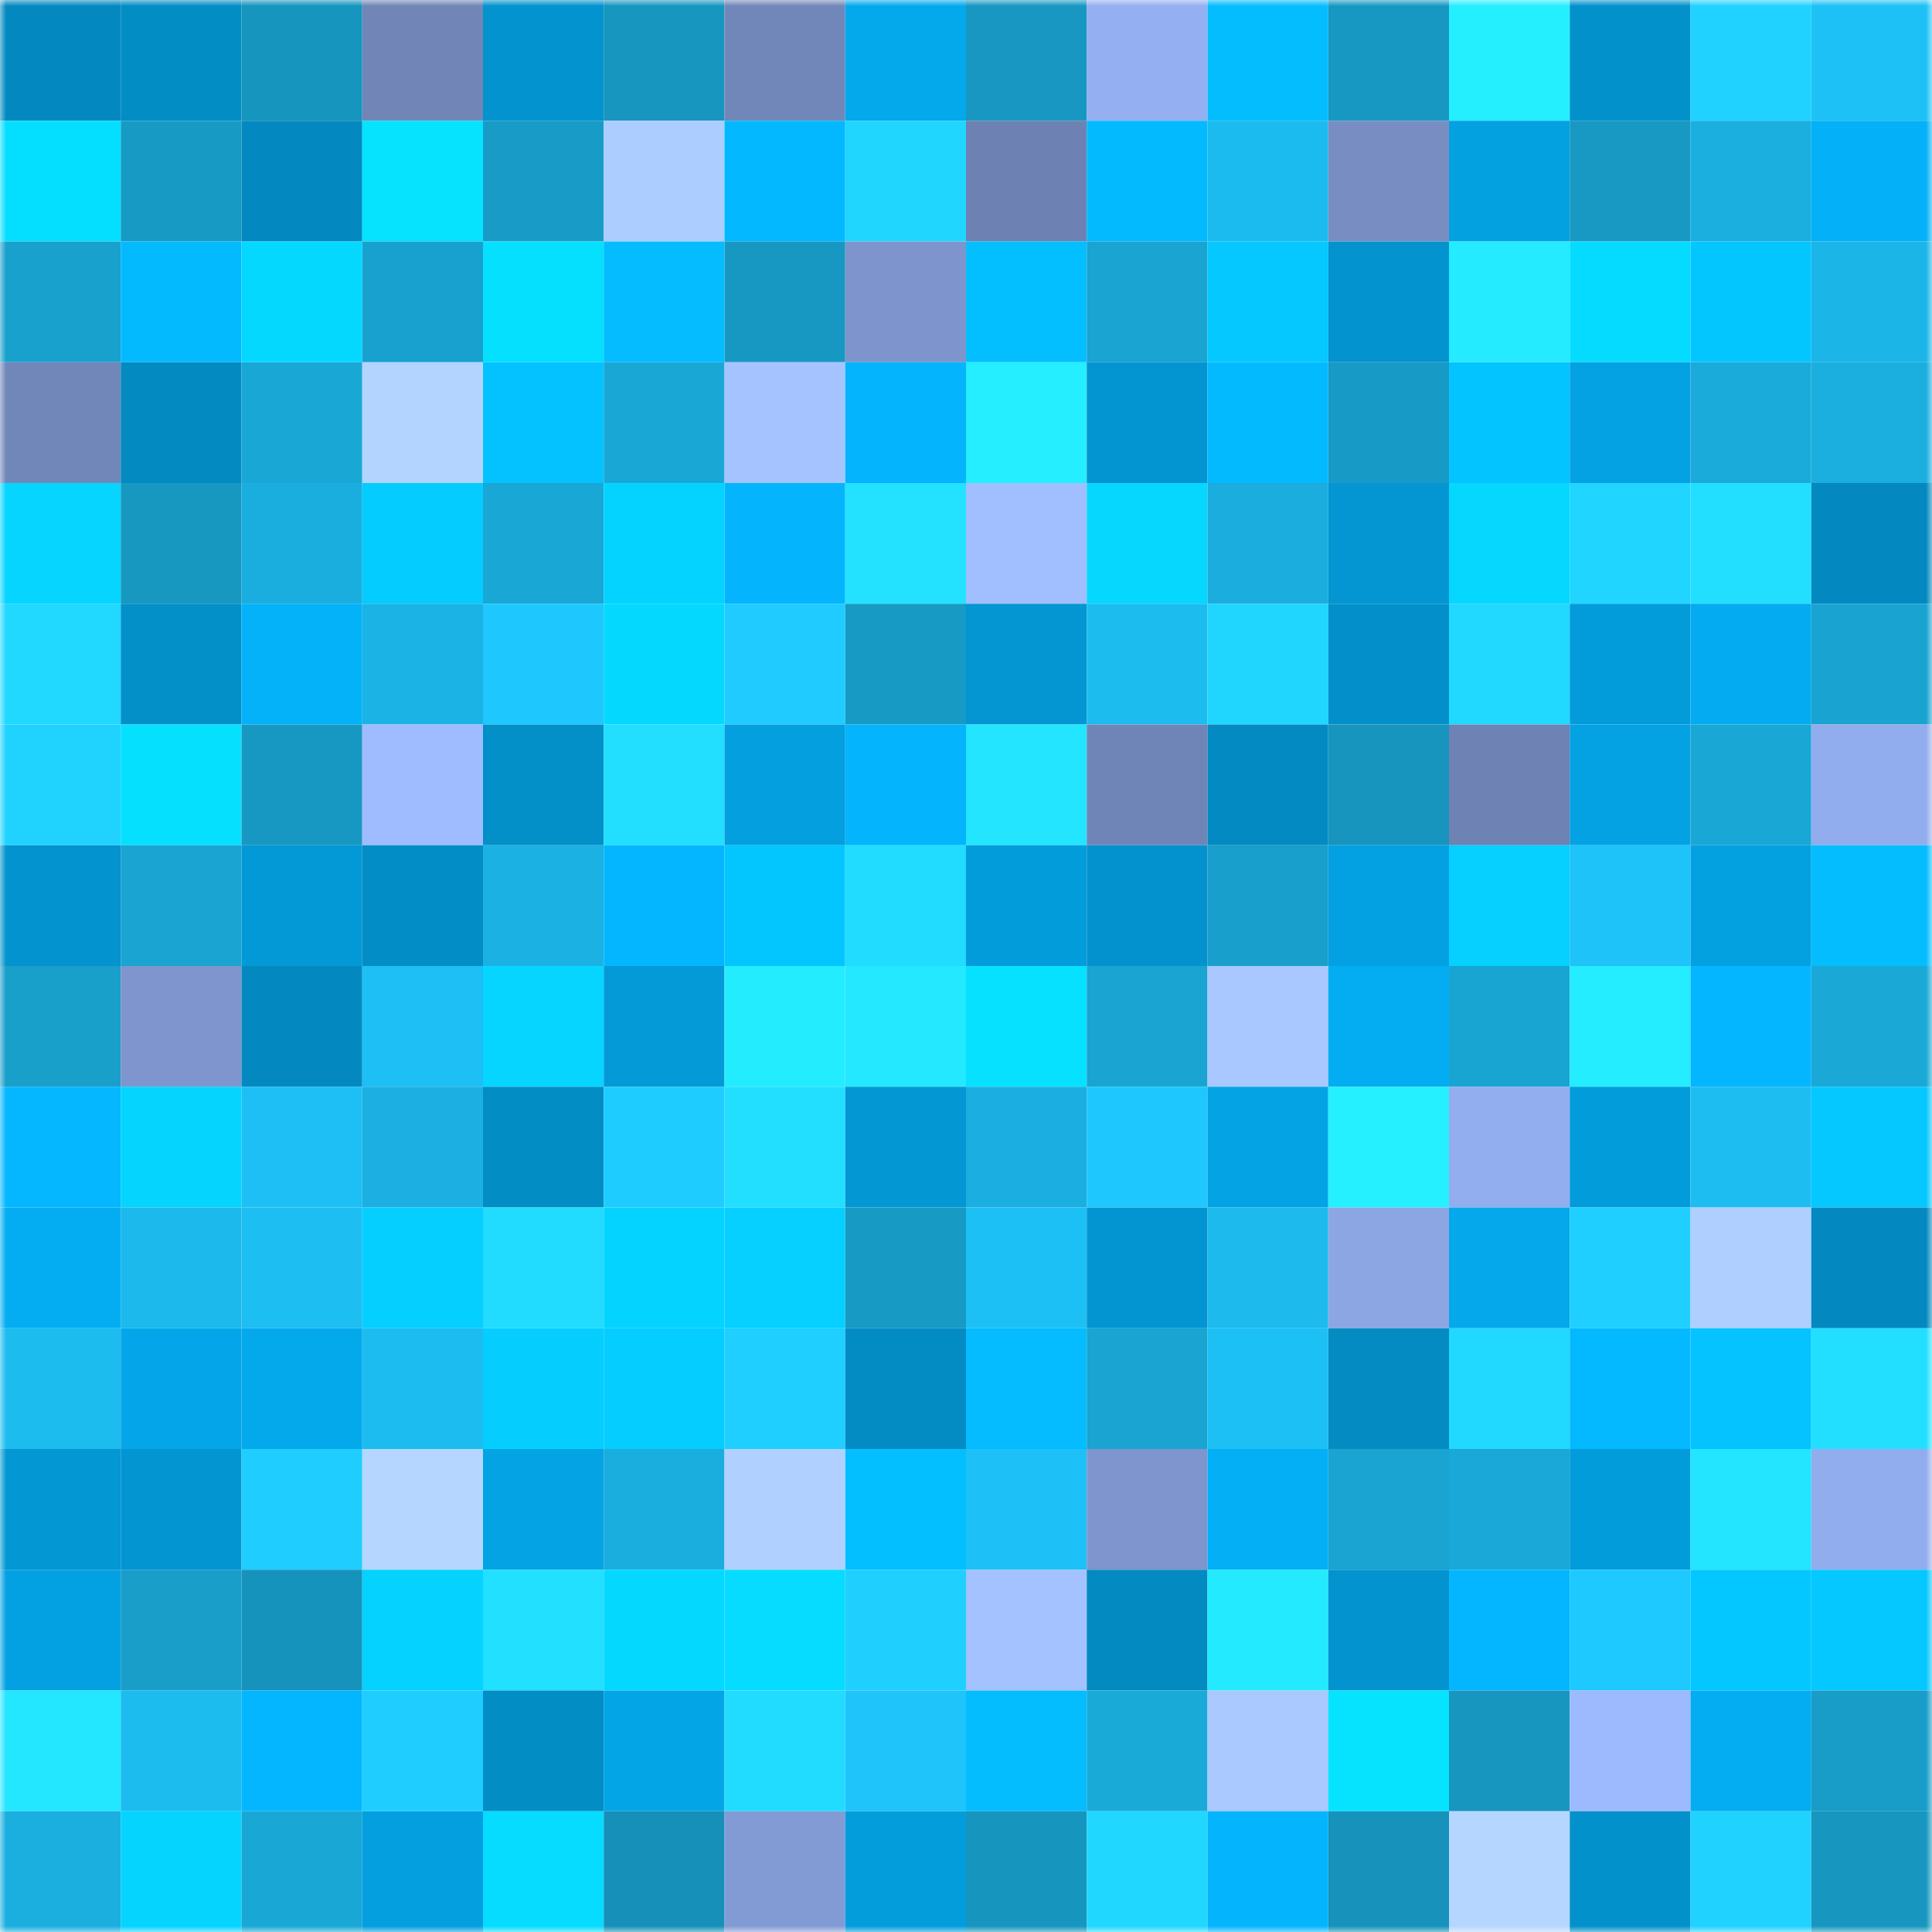 <svg viewBox="0 0 160 160" fill="none" role="img" xmlns="http://www.w3.org/2000/svg" width="240" height="240" name="ens%2Cwoodyqueen.eth"><mask id="1441823797" mask-type="alpha" maskUnits="userSpaceOnUse" x="0" y="0" width="160" height="160"><rect width="160" height="160" fill="#FFFFFF"></rect></mask><g mask="url(#1441823797)"><rect x="0" y="0" width="10" height="10" fill="#0389bf"></rect><rect x="10" y="0" width="10" height="10" fill="#038dc5"></rect><rect x="20" y="0" width="10" height="10" fill="#1695be"></rect><rect x="30" y="0" width="10" height="10" fill="#7186b7"></rect><rect x="40" y="0" width="10" height="10" fill="#0393ce"></rect><rect x="50" y="0" width="10" height="10" fill="#1796bf"></rect><rect x="60" y="0" width="10" height="10" fill="#7287b9"></rect><rect x="70" y="0" width="10" height="10" fill="#04a9ec"></rect><rect x="80" y="0" width="10" height="10" fill="#1797c1"></rect><rect x="90" y="0" width="10" height="10" fill="#95b0f2"></rect><rect x="100" y="0" width="10" height="10" fill="#04bdff"></rect><rect x="110" y="0" width="10" height="10" fill="#1798c2"></rect><rect x="120" y="0" width="10" height="10" fill="#24efff"></rect><rect x="130" y="0" width="10" height="10" fill="#0391cb"></rect><rect x="140" y="0" width="10" height="10" fill="#20d2ff"></rect><rect x="150" y="0" width="10" height="10" fill="#1dc1f6"></rect><rect x="0" y="10" width="10" height="10" fill="#05dfff"></rect><rect x="10" y="10" width="10" height="10" fill="#179bc5"></rect><rect x="20" y="10" width="10" height="10" fill="#0389bf"></rect><rect x="30" y="10" width="10" height="10" fill="#05e3ff"></rect><rect x="40" y="10" width="10" height="10" fill="#189cc7"></rect><rect x="50" y="10" width="10" height="10" fill="#accdff"></rect><rect x="60" y="10" width="10" height="10" fill="#04b8ff"></rect><rect x="70" y="10" width="10" height="10" fill="#20d6ff"></rect><rect x="80" y="10" width="10" height="10" fill="#6d82b2"></rect><rect x="90" y="10" width="10" height="10" fill="#04baff"></rect><rect x="100" y="10" width="10" height="10" fill="#1cbbef"></rect><rect x="110" y="10" width="10" height="10" fill="#788ec3"></rect><rect x="120" y="10" width="10" height="10" fill="#04a1e1"></rect><rect x="130" y="10" width="10" height="10" fill="#1799c3"></rect><rect x="140" y="10" width="10" height="10" fill="#1aafdf"></rect><rect x="150" y="10" width="10" height="10" fill="#04b1f8"></rect><rect x="0" y="20" width="10" height="10" fill="#18a1cd"></rect><rect x="10" y="20" width="10" height="10" fill="#04baff"></rect><rect x="20" y="20" width="10" height="10" fill="#05d8ff"></rect><rect x="30" y="20" width="10" height="10" fill="#18a1ce"></rect><rect x="40" y="20" width="10" height="10" fill="#05e0ff"></rect><rect x="50" y="20" width="10" height="10" fill="#04bcff"></rect><rect x="60" y="20" width="10" height="10" fill="#1798c2"></rect><rect x="70" y="20" width="10" height="10" fill="#7d95cc"></rect><rect x="80" y="20" width="10" height="10" fill="#04bfff"></rect><rect x="90" y="20" width="10" height="10" fill="#19a4d1"></rect><rect x="100" y="20" width="10" height="10" fill="#04c8ff"></rect><rect x="110" y="20" width="10" height="10" fill="#0393ce"></rect><rect x="120" y="20" width="10" height="10" fill="#24ebff"></rect><rect x="130" y="20" width="10" height="10" fill="#05dbff"></rect><rect x="140" y="20" width="10" height="10" fill="#04c6ff"></rect><rect x="150" y="20" width="10" height="10" fill="#1bb5e7"></rect><rect x="0" y="30" width="10" height="10" fill="#7287b9"></rect><rect x="10" y="30" width="10" height="10" fill="#038ac1"></rect><rect x="20" y="30" width="10" height="10" fill="#19a8d6"></rect><rect x="30" y="30" width="10" height="10" fill="#b3d4ff"></rect><rect x="40" y="30" width="10" height="10" fill="#04c2ff"></rect><rect x="50" y="30" width="10" height="10" fill="#19a8d6"></rect><rect x="60" y="30" width="10" height="10" fill="#a5c4ff"></rect><rect x="70" y="30" width="10" height="10" fill="#04b4fc"></rect><rect x="80" y="30" width="10" height="10" fill="#24eeff"></rect><rect x="90" y="30" width="10" height="10" fill="#0395d1"></rect><rect x="100" y="30" width="10" height="10" fill="#04baff"></rect><rect x="110" y="30" width="10" height="10" fill="#179bc6"></rect><rect x="120" y="30" width="10" height="10" fill="#04c4ff"></rect><rect x="130" y="30" width="10" height="10" fill="#04a2e3"></rect><rect x="140" y="30" width="10" height="10" fill="#1aabdb"></rect><rect x="150" y="30" width="10" height="10" fill="#1aafdf"></rect><rect x="0" y="40" width="10" height="10" fill="#05d5ff"></rect><rect x="10" y="40" width="10" height="10" fill="#1798c1"></rect><rect x="20" y="40" width="10" height="10" fill="#1aaede"></rect><rect x="30" y="40" width="10" height="10" fill="#04ccff"></rect><rect x="40" y="40" width="10" height="10" fill="#19a7d5"></rect><rect x="50" y="40" width="10" height="10" fill="#05d3ff"></rect><rect x="60" y="40" width="10" height="10" fill="#04b5fe"></rect><rect x="70" y="40" width="10" height="10" fill="#22e2ff"></rect><rect x="80" y="40" width="10" height="10" fill="#a1bfff"></rect><rect x="90" y="40" width="10" height="10" fill="#05d7ff"></rect><rect x="100" y="40" width="10" height="10" fill="#1aaddd"></rect><rect x="110" y="40" width="10" height="10" fill="#0396d2"></rect><rect x="120" y="40" width="10" height="10" fill="#05d7ff"></rect><rect x="130" y="40" width="10" height="10" fill="#20d5ff"></rect><rect x="140" y="40" width="10" height="10" fill="#22dfff"></rect><rect x="150" y="40" width="10" height="10" fill="#0389c0"></rect><rect x="0" y="50" width="10" height="10" fill="#21d8ff"></rect><rect x="10" y="50" width="10" height="10" fill="#0390c9"></rect><rect x="20" y="50" width="10" height="10" fill="#04b2f9"></rect><rect x="30" y="50" width="10" height="10" fill="#1bb3e5"></rect><rect x="40" y="50" width="10" height="10" fill="#1ec7fe"></rect><rect x="50" y="50" width="10" height="10" fill="#05d8ff"></rect><rect x="60" y="50" width="10" height="10" fill="#1fcbff"></rect><rect x="70" y="50" width="10" height="10" fill="#179ac4"></rect><rect x="80" y="50" width="10" height="10" fill="#0396d2"></rect><rect x="90" y="50" width="10" height="10" fill="#1cbcef"></rect><rect x="100" y="50" width="10" height="10" fill="#20d6ff"></rect><rect x="110" y="50" width="10" height="10" fill="#0390ca"></rect><rect x="120" y="50" width="10" height="10" fill="#21d8ff"></rect><rect x="130" y="50" width="10" height="10" fill="#039cdb"></rect><rect x="140" y="50" width="10" height="10" fill="#04abf0"></rect><rect x="150" y="50" width="10" height="10" fill="#19a3d0"></rect><rect x="0" y="60" width="10" height="10" fill="#20d3ff"></rect><rect x="10" y="60" width="10" height="10" fill="#05e0ff"></rect><rect x="20" y="60" width="10" height="10" fill="#1798c2"></rect><rect x="30" y="60" width="10" height="10" fill="#9ebcff"></rect><rect x="40" y="60" width="10" height="10" fill="#038fc8"></rect><rect x="50" y="60" width="10" height="10" fill="#22deff"></rect><rect x="60" y="60" width="10" height="10" fill="#039fde"></rect><rect x="70" y="60" width="10" height="10" fill="#04b4fc"></rect><rect x="80" y="60" width="10" height="10" fill="#23e5ff"></rect><rect x="90" y="60" width="10" height="10" fill="#7085b7"></rect><rect x="100" y="60" width="10" height="10" fill="#038ac2"></rect><rect x="110" y="60" width="10" height="10" fill="#1795be"></rect><rect x="120" y="60" width="10" height="10" fill="#6e82b3"></rect><rect x="130" y="60" width="10" height="10" fill="#04a2e3"></rect><rect x="140" y="60" width="10" height="10" fill="#19a8d6"></rect><rect x="150" y="60" width="10" height="10" fill="#92aded"></rect><rect x="0" y="70" width="10" height="10" fill="#0393ce"></rect><rect x="10" y="70" width="10" height="10" fill="#19a4d1"></rect><rect x="20" y="70" width="10" height="10" fill="#0399d7"></rect><rect x="30" y="70" width="10" height="10" fill="#038dc6"></rect><rect x="40" y="70" width="10" height="10" fill="#1bb2e3"></rect><rect x="50" y="70" width="10" height="10" fill="#04b6ff"></rect><rect x="60" y="70" width="10" height="10" fill="#04c6ff"></rect><rect x="70" y="70" width="10" height="10" fill="#21dcff"></rect><rect x="80" y="70" width="10" height="10" fill="#039cda"></rect><rect x="90" y="70" width="10" height="10" fill="#0392cd"></rect><rect x="100" y="70" width="10" height="10" fill="#189fcb"></rect><rect x="110" y="70" width="10" height="10" fill="#04a1e2"></rect><rect x="120" y="70" width="10" height="10" fill="#05d0ff"></rect><rect x="130" y="70" width="10" height="10" fill="#1dc3f9"></rect><rect x="140" y="70" width="10" height="10" fill="#04a1e1"></rect><rect x="150" y="70" width="10" height="10" fill="#04bdff"></rect><rect x="0" y="80" width="10" height="10" fill="#189fca"></rect><rect x="10" y="80" width="10" height="10" fill="#7e95cd"></rect><rect x="20" y="80" width="10" height="10" fill="#0389c0"></rect><rect x="30" y="80" width="10" height="10" fill="#1dbff4"></rect><rect x="40" y="80" width="10" height="10" fill="#05d5ff"></rect><rect x="50" y="80" width="10" height="10" fill="#039ad7"></rect><rect x="60" y="80" width="10" height="10" fill="#24ecff"></rect><rect x="70" y="80" width="10" height="10" fill="#23e8ff"></rect><rect x="80" y="80" width="10" height="10" fill="#05e1ff"></rect><rect x="90" y="80" width="10" height="10" fill="#19a4d1"></rect><rect x="100" y="80" width="10" height="10" fill="#a8c8ff"></rect><rect x="110" y="80" width="10" height="10" fill="#04adf2"></rect><rect x="120" y="80" width="10" height="10" fill="#19a5d2"></rect><rect x="130" y="80" width="10" height="10" fill="#24edff"></rect><rect x="140" y="80" width="10" height="10" fill="#04b6ff"></rect><rect x="150" y="80" width="10" height="10" fill="#1aa9d7"></rect><rect x="0" y="90" width="10" height="10" fill="#04b7ff"></rect><rect x="10" y="90" width="10" height="10" fill="#05d4ff"></rect><rect x="20" y="90" width="10" height="10" fill="#1dbff4"></rect><rect x="30" y="90" width="10" height="10" fill="#1bb0e1"></rect><rect x="40" y="90" width="10" height="10" fill="#038dc5"></rect><rect x="50" y="90" width="10" height="10" fill="#1fccff"></rect><rect x="60" y="90" width="10" height="10" fill="#22dfff"></rect><rect x="70" y="90" width="10" height="10" fill="#0397d4"></rect><rect x="80" y="90" width="10" height="10" fill="#1aafe0"></rect><rect x="90" y="90" width="10" height="10" fill="#1ec8ff"></rect><rect x="100" y="90" width="10" height="10" fill="#04a3e4"></rect><rect x="110" y="90" width="10" height="10" fill="#24f0ff"></rect><rect x="120" y="90" width="10" height="10" fill="#93aeef"></rect><rect x="130" y="90" width="10" height="10" fill="#039cdb"></rect><rect x="140" y="90" width="10" height="10" fill="#1dbdf1"></rect><rect x="150" y="90" width="10" height="10" fill="#04c8ff"></rect><rect x="0" y="100" width="10" height="10" fill="#04adf2"></rect><rect x="10" y="100" width="10" height="10" fill="#1cb9ec"></rect><rect x="20" y="100" width="10" height="10" fill="#1dbef2"></rect><rect x="30" y="100" width="10" height="10" fill="#05cfff"></rect><rect x="40" y="100" width="10" height="10" fill="#21dcff"></rect><rect x="50" y="100" width="10" height="10" fill="#05d3ff"></rect><rect x="60" y="100" width="10" height="10" fill="#05d0ff"></rect><rect x="70" y="100" width="10" height="10" fill="#179ac4"></rect><rect x="80" y="100" width="10" height="10" fill="#1dc0f5"></rect><rect x="90" y="100" width="10" height="10" fill="#0395d1"></rect><rect x="100" y="100" width="10" height="10" fill="#1cbaed"></rect><rect x="110" y="100" width="10" height="10" fill="#8ca6e4"></rect><rect x="120" y="100" width="10" height="10" fill="#04a8eb"></rect><rect x="130" y="100" width="10" height="10" fill="#1fcfff"></rect><rect x="140" y="100" width="10" height="10" fill="#aecfff"></rect><rect x="150" y="100" width="10" height="10" fill="#0389c0"></rect><rect x="0" y="110" width="10" height="10" fill="#1cbcef"></rect><rect x="10" y="110" width="10" height="10" fill="#04a6e9"></rect><rect x="20" y="110" width="10" height="10" fill="#04a9ec"></rect><rect x="30" y="110" width="10" height="10" fill="#1cbcf0"></rect><rect x="40" y="110" width="10" height="10" fill="#05ceff"></rect><rect x="50" y="110" width="10" height="10" fill="#05cdff"></rect><rect x="60" y="110" width="10" height="10" fill="#1fcfff"></rect><rect x="70" y="110" width="10" height="10" fill="#038cc4"></rect><rect x="80" y="110" width="10" height="10" fill="#04bcff"></rect><rect x="90" y="110" width="10" height="10" fill="#19a4d1"></rect><rect x="100" y="110" width="10" height="10" fill="#1dc0f5"></rect><rect x="110" y="110" width="10" height="10" fill="#038bc2"></rect><rect x="120" y="110" width="10" height="10" fill="#21d8ff"></rect><rect x="130" y="110" width="10" height="10" fill="#04b9ff"></rect><rect x="140" y="110" width="10" height="10" fill="#04c3ff"></rect><rect x="150" y="110" width="10" height="10" fill="#22dfff"></rect><rect x="0" y="120" width="10" height="10" fill="#0397d3"></rect><rect x="10" y="120" width="10" height="10" fill="#0395d1"></rect><rect x="20" y="120" width="10" height="10" fill="#1fcdff"></rect><rect x="30" y="120" width="10" height="10" fill="#b5d7ff"></rect><rect x="40" y="120" width="10" height="10" fill="#04a3e4"></rect><rect x="50" y="120" width="10" height="10" fill="#1aaede"></rect><rect x="60" y="120" width="10" height="10" fill="#b0d1ff"></rect><rect x="70" y="120" width="10" height="10" fill="#04bfff"></rect><rect x="80" y="120" width="10" height="10" fill="#1dc1f7"></rect><rect x="90" y="120" width="10" height="10" fill="#7e95cd"></rect><rect x="100" y="120" width="10" height="10" fill="#04aff6"></rect><rect x="110" y="120" width="10" height="10" fill="#19a4d2"></rect><rect x="120" y="120" width="10" height="10" fill="#19a8d7"></rect><rect x="130" y="120" width="10" height="10" fill="#039cdb"></rect><rect x="140" y="120" width="10" height="10" fill="#23e5ff"></rect><rect x="150" y="120" width="10" height="10" fill="#92aded"></rect><rect x="0" y="130" width="10" height="10" fill="#04a1e2"></rect><rect x="10" y="130" width="10" height="10" fill="#189ec9"></rect><rect x="20" y="130" width="10" height="10" fill="#1693bc"></rect><rect x="30" y="130" width="10" height="10" fill="#05d2ff"></rect><rect x="40" y="130" width="10" height="10" fill="#22e0ff"></rect><rect x="50" y="130" width="10" height="10" fill="#05d8ff"></rect><rect x="60" y="130" width="10" height="10" fill="#05dcff"></rect><rect x="70" y="130" width="10" height="10" fill="#1fd0ff"></rect><rect x="80" y="130" width="10" height="10" fill="#a3c2ff"></rect><rect x="90" y="130" width="10" height="10" fill="#038ac1"></rect><rect x="100" y="130" width="10" height="10" fill="#23eaff"></rect><rect x="110" y="130" width="10" height="10" fill="#0393ce"></rect><rect x="120" y="130" width="10" height="10" fill="#04b6ff"></rect><rect x="130" y="130" width="10" height="10" fill="#1ec9ff"></rect><rect x="140" y="130" width="10" height="10" fill="#04c7ff"></rect><rect x="150" y="130" width="10" height="10" fill="#04c8ff"></rect><rect x="0" y="140" width="10" height="10" fill="#23e6ff"></rect><rect x="10" y="140" width="10" height="10" fill="#1cbcef"></rect><rect x="20" y="140" width="10" height="10" fill="#04b6ff"></rect><rect x="30" y="140" width="10" height="10" fill="#1fceff"></rect><rect x="40" y="140" width="10" height="10" fill="#038dc5"></rect><rect x="50" y="140" width="10" height="10" fill="#04a5e7"></rect><rect x="60" y="140" width="10" height="10" fill="#21dcff"></rect><rect x="70" y="140" width="10" height="10" fill="#1ec4fa"></rect><rect x="80" y="140" width="10" height="10" fill="#04bdff"></rect><rect x="90" y="140" width="10" height="10" fill="#1aaad8"></rect><rect x="100" y="140" width="10" height="10" fill="#a9c9ff"></rect><rect x="110" y="140" width="10" height="10" fill="#05e3ff"></rect><rect x="120" y="140" width="10" height="10" fill="#1796bf"></rect><rect x="130" y="140" width="10" height="10" fill="#9dbaff"></rect><rect x="140" y="140" width="10" height="10" fill="#04acf1"></rect><rect x="150" y="140" width="10" height="10" fill="#189dc8"></rect><rect x="0" y="150" width="10" height="10" fill="#1aafdf"></rect><rect x="10" y="150" width="10" height="10" fill="#05d4ff"></rect><rect x="20" y="150" width="10" height="10" fill="#19a8d6"></rect><rect x="30" y="150" width="10" height="10" fill="#039fde"></rect><rect x="40" y="150" width="10" height="10" fill="#05dcff"></rect><rect x="50" y="150" width="10" height="10" fill="#1690b8"></rect><rect x="60" y="150" width="10" height="10" fill="#829bd4"></rect><rect x="70" y="150" width="10" height="10" fill="#039ddc"></rect><rect x="80" y="150" width="10" height="10" fill="#1695be"></rect><rect x="90" y="150" width="10" height="10" fill="#20d7ff"></rect><rect x="100" y="150" width="10" height="10" fill="#04b5fe"></rect><rect x="110" y="150" width="10" height="10" fill="#1692bb"></rect><rect x="120" y="150" width="10" height="10" fill="#b5d7ff"></rect><rect x="130" y="150" width="10" height="10" fill="#0391cb"></rect><rect x="140" y="150" width="10" height="10" fill="#20d2ff"></rect><rect x="150" y="150" width="10" height="10" fill="#1797c0"></rect></g></svg>